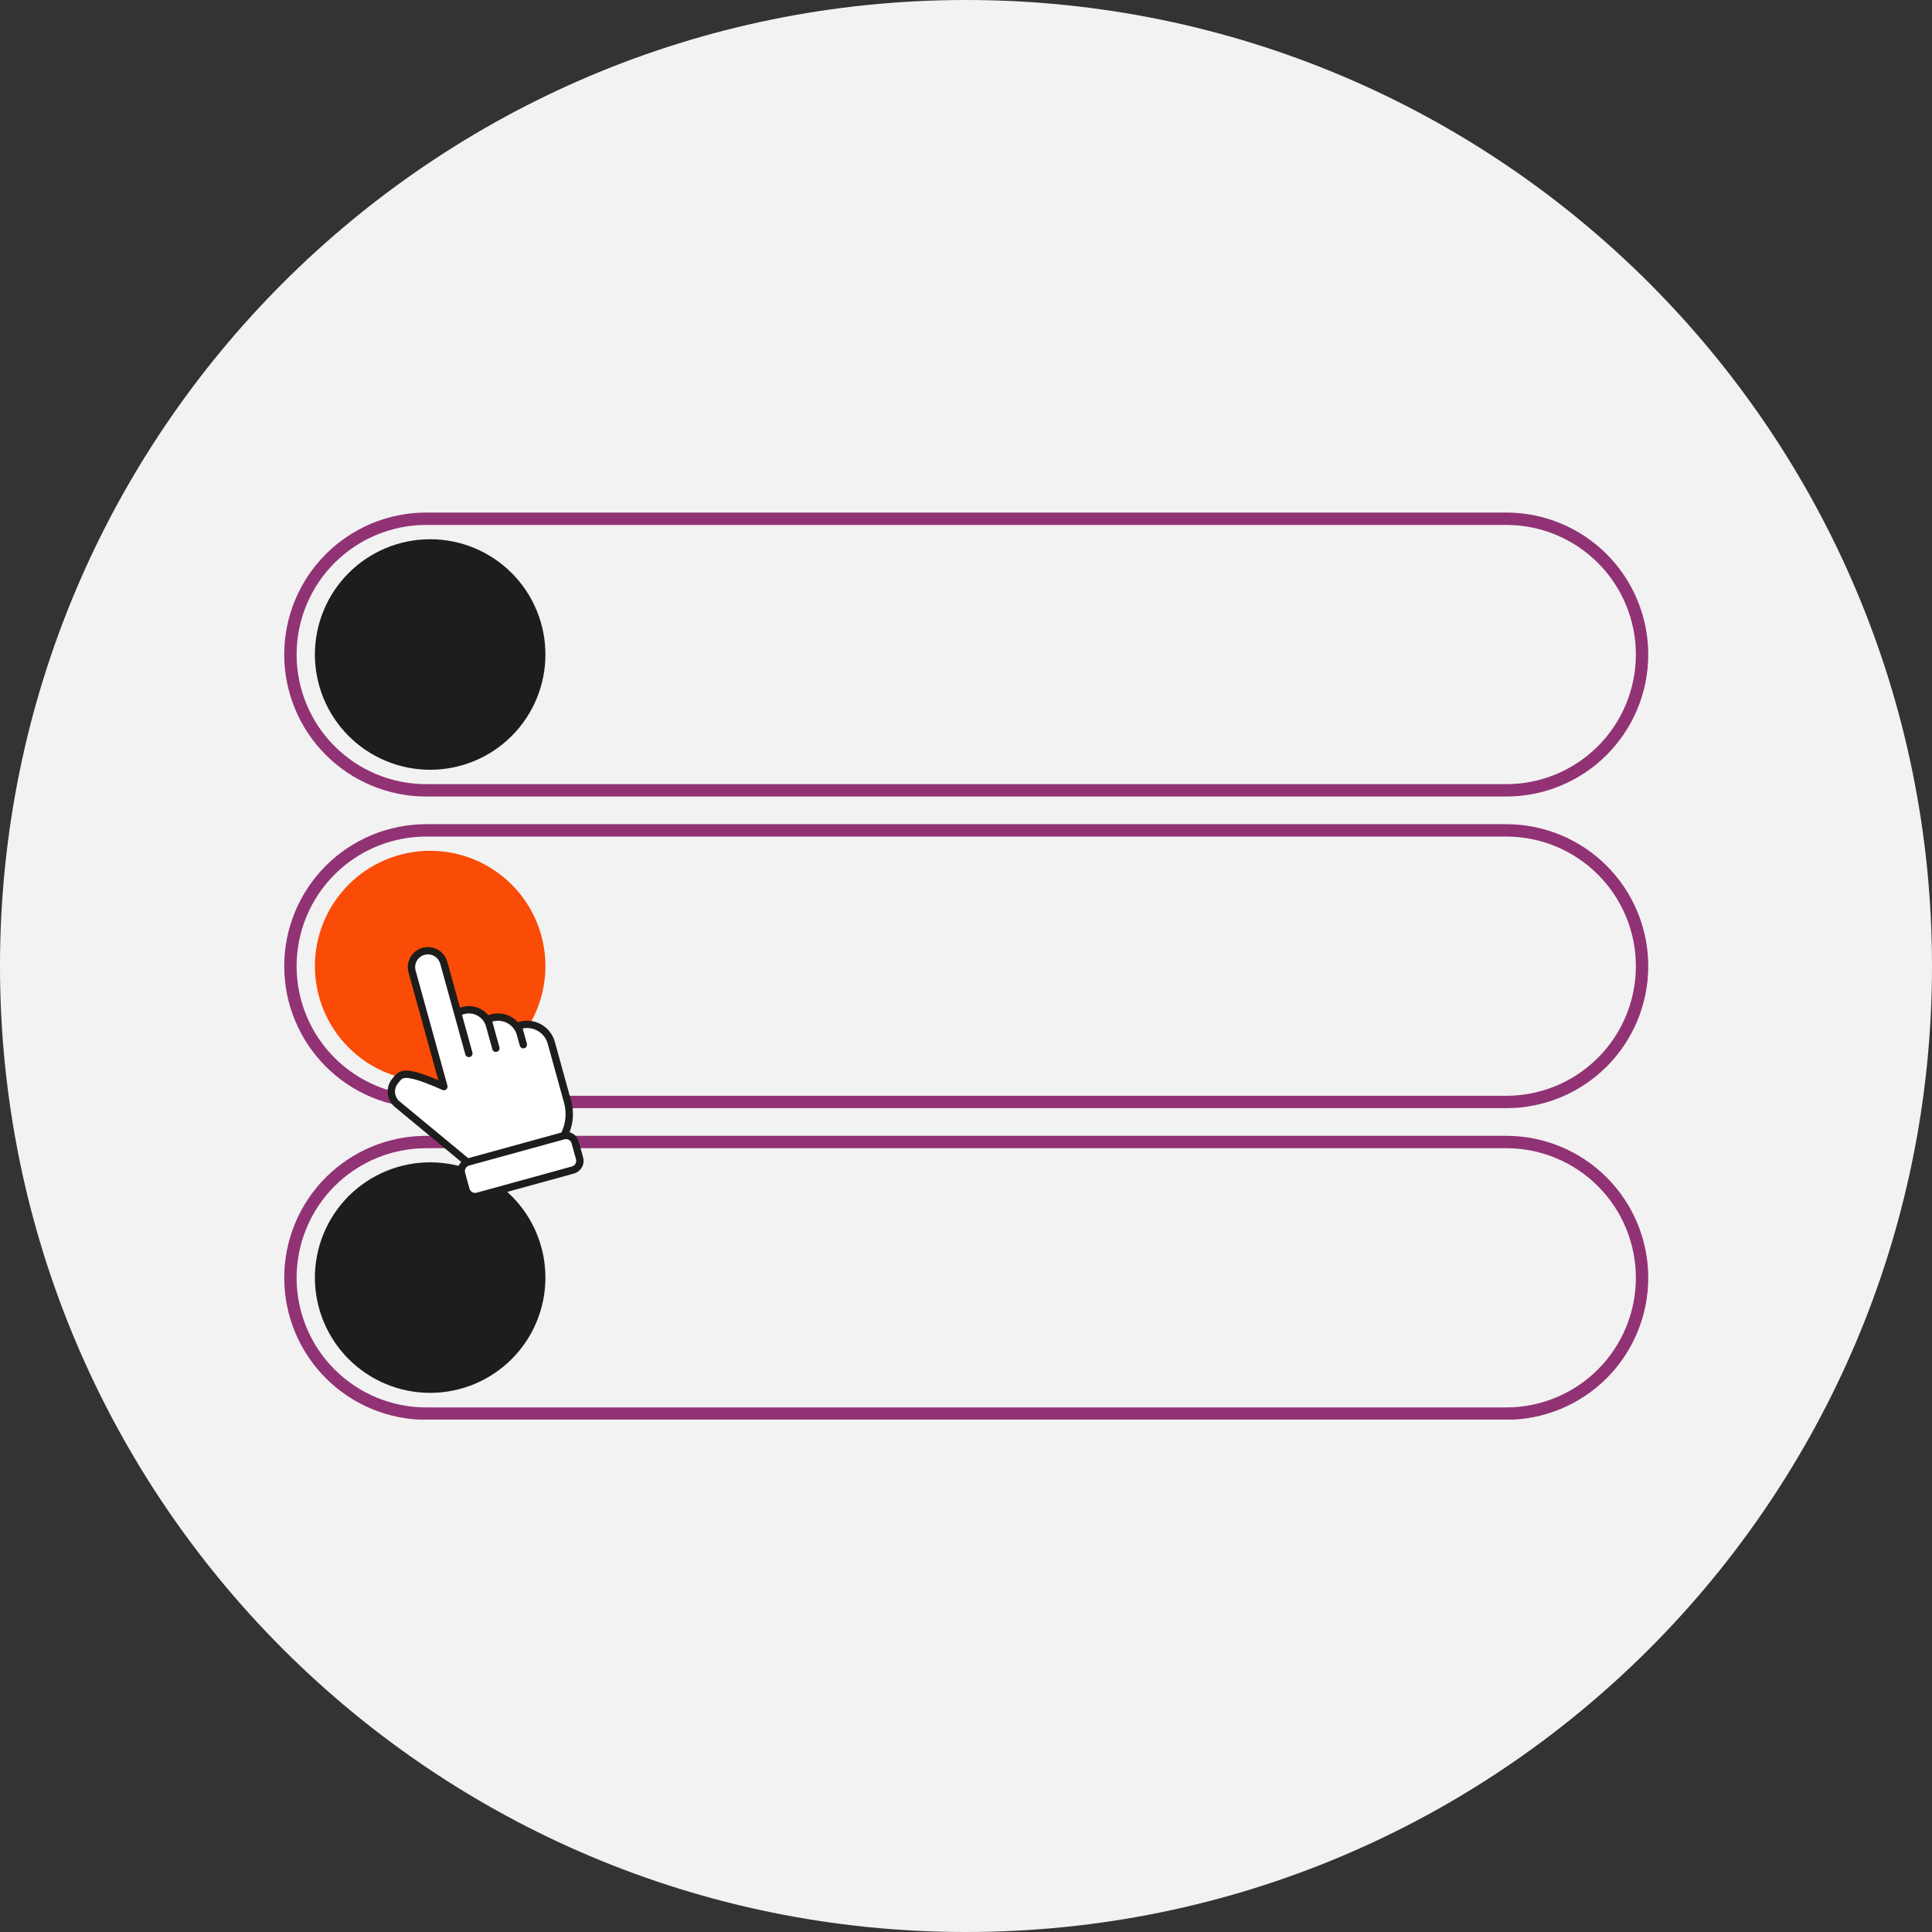 <svg xmlns="http://www.w3.org/2000/svg" xmlns:xlink="http://www.w3.org/1999/xlink" width="1080" zoomAndPan="magnify" viewBox="0 0 810 810" height="1080" preserveAspectRatio="xMidYMid meet" version="1.0"><rect x="0" y="0" width="810" height="810" fill="#333333" stroke="none"/><defs><clipPath id="0a452b6061"><path d="M 405 0 C 181.324 0 0 181.324 0 405 C 0 628.676 181.324 810 405 810 C 628.676 810 810 628.676 810 405 C 810 181.324 628.676 0 405 0 Z M 405 0 " clip-rule="nonzero"/></clipPath><clipPath id="3f373865da"><path d="M 118.797 214.891 L 691.203 214.891 L 691.203 405 L 118.797 405 Z M 118.797 214.891 " clip-rule="nonzero"/></clipPath><clipPath id="a846ba7a42"><path d="M 118.797 274 L 691.203 274 L 691.203 536 L 118.797 536 Z M 118.797 274 " clip-rule="nonzero"/></clipPath><clipPath id="d72ab08381"><path d="M 118.797 405 L 691.203 405 L 691.203 595.168 L 118.797 595.168 Z M 118.797 405 " clip-rule="nonzero"/></clipPath><clipPath id="4d261b5cbb"><path d="M 164 398 L 239 398 L 239 490 L 164 490 Z M 164 398 " clip-rule="nonzero"/></clipPath><clipPath id="ef236d7737"><path d="M 172.035 393.992 L 261.414 413.234 L 239.941 512.977 L 150.562 493.734 Z M 172.035 393.992 " clip-rule="nonzero"/></clipPath><clipPath id="b5196b29f6"><path d="M 172.035 393.992 L 261.414 413.234 L 239.941 512.977 L 150.562 493.734 Z M 172.035 393.992 " clip-rule="nonzero"/></clipPath><clipPath id="c8dc4f1225"><path d="M 172.035 393.992 L 261.414 413.234 L 239.941 512.977 L 150.562 493.734 Z M 172.035 393.992 " clip-rule="nonzero"/></clipPath><clipPath id="55867ffa41"><path d="M 162 397 L 241 397 L 241 492 L 162 492 Z M 162 397 " clip-rule="nonzero"/></clipPath><clipPath id="f3698e79ab"><path d="M 172.035 393.992 L 261.414 413.234 L 239.941 512.977 L 150.562 493.734 Z M 172.035 393.992 " clip-rule="nonzero"/></clipPath><clipPath id="5122eee2df"><path d="M 172.035 393.992 L 261.414 413.234 L 239.941 512.977 L 150.562 493.734 Z M 172.035 393.992 " clip-rule="nonzero"/></clipPath><clipPath id="a72df2b4fb"><path d="M 172.035 393.992 L 261.414 413.234 L 239.941 512.977 L 150.562 493.734 Z M 172.035 393.992 " clip-rule="nonzero"/></clipPath><clipPath id="5950c50e88"><path d="M 193 476 L 244 476 L 244 502 L 193 502 Z M 193 476 " clip-rule="nonzero"/></clipPath><clipPath id="bc0d90fdd4"><path d="M 172.035 393.992 L 261.414 413.234 L 239.941 512.977 L 150.562 493.734 Z M 172.035 393.992 " clip-rule="nonzero"/></clipPath><clipPath id="2b67c9ee1a"><path d="M 172.035 393.992 L 261.414 413.234 L 239.941 512.977 L 150.562 493.734 Z M 172.035 393.992 " clip-rule="nonzero"/></clipPath><clipPath id="20027bc10d"><path d="M 172.035 393.992 L 261.414 413.234 L 239.941 512.977 L 150.562 493.734 Z M 172.035 393.992 " clip-rule="nonzero"/></clipPath><clipPath id="1dacd4aaa5"><path d="M 191 474 L 245 474 L 245 504 L 191 504 Z M 191 474 " clip-rule="nonzero"/></clipPath><clipPath id="c031dcc1fa"><path d="M 172.035 393.992 L 261.414 413.234 L 239.941 512.977 L 150.562 493.734 Z M 172.035 393.992 " clip-rule="nonzero"/></clipPath><clipPath id="3240af1aa2"><path d="M 172.035 393.992 L 261.414 413.234 L 239.941 512.977 L 150.562 493.734 Z M 172.035 393.992 " clip-rule="nonzero"/></clipPath><clipPath id="c3f6690612"><path d="M 172.035 393.992 L 261.414 413.234 L 239.941 512.977 L 150.562 493.734 Z M 172.035 393.992 " clip-rule="nonzero"/></clipPath></defs><g clip-path="url(#0a452b6061)"><rect x="-81" width="972" fill="#f2f2f2" y="-81" height="972" fill-opacity="1"/></g><path fill="#f2f2f2" d="M 178.676 217.484 L 631.367 217.484 C 633.23 217.484 635.09 217.574 636.945 217.758 C 638.801 217.941 640.641 218.215 642.469 218.578 C 644.301 218.941 646.105 219.395 647.891 219.934 C 649.672 220.477 651.426 221.105 653.148 221.816 C 654.871 222.531 656.555 223.328 658.199 224.207 C 659.84 225.086 661.438 226.043 662.988 227.078 C 664.539 228.113 666.035 229.223 667.477 230.406 C 668.918 231.586 670.297 232.836 671.613 234.156 C 672.934 235.473 674.184 236.852 675.363 238.293 C 676.547 239.734 677.656 241.23 678.691 242.781 C 679.727 244.332 680.684 245.93 681.562 247.57 C 682.441 249.215 683.238 250.898 683.953 252.621 C 684.664 254.344 685.293 256.098 685.832 257.879 C 686.375 259.664 686.828 261.469 687.191 263.297 C 687.555 265.129 687.828 266.969 688.012 268.824 C 688.195 270.68 688.285 272.539 688.285 274.402 C 688.285 276.266 688.195 278.125 688.012 279.98 C 687.828 281.836 687.555 283.68 687.191 285.508 C 686.828 287.336 686.375 289.141 685.832 290.926 C 685.293 292.711 684.664 294.461 683.953 296.184 C 683.238 297.906 682.441 299.59 681.562 301.234 C 680.684 302.879 679.727 304.477 678.691 306.023 C 677.656 307.574 676.547 309.07 675.363 310.512 C 674.184 311.953 672.934 313.332 671.613 314.652 C 670.297 315.969 668.918 317.219 667.477 318.402 C 666.035 319.586 664.539 320.691 662.988 321.73 C 661.438 322.766 659.84 323.723 658.199 324.602 C 656.555 325.48 654.871 326.277 653.148 326.988 C 651.426 327.703 649.672 328.328 647.891 328.871 C 646.105 329.41 644.301 329.863 642.469 330.227 C 640.641 330.59 638.801 330.863 636.945 331.047 C 635.09 331.23 633.23 331.32 631.367 331.32 L 178.676 331.32 C 176.812 331.32 174.953 331.23 173.098 331.047 C 171.242 330.863 169.398 330.59 167.57 330.227 C 165.742 329.863 163.938 329.41 162.152 328.871 C 160.367 328.328 158.617 327.703 156.895 326.988 C 155.172 326.277 153.488 325.48 151.844 324.602 C 150.199 323.723 148.602 322.766 147.055 321.73 C 145.504 320.691 144.008 319.586 142.566 318.402 C 141.125 317.219 139.746 315.969 138.426 314.652 C 137.109 313.332 135.859 311.953 134.676 310.512 C 133.492 309.07 132.383 307.574 131.348 306.023 C 130.312 304.477 129.355 302.879 128.477 301.234 C 127.598 299.59 126.801 297.906 126.09 296.184 C 125.375 294.461 124.75 292.711 124.207 290.926 C 123.668 289.141 123.215 287.336 122.852 285.508 C 122.488 283.68 122.215 281.836 122.031 279.98 C 121.848 278.125 121.758 276.266 121.758 274.402 C 121.758 272.539 121.848 270.68 122.031 268.824 C 122.215 266.969 122.488 265.129 122.852 263.297 C 123.215 261.469 123.668 259.664 124.207 257.879 C 124.75 256.098 125.375 254.344 126.09 252.621 C 126.801 250.898 127.598 249.215 128.477 247.57 C 129.355 245.93 130.312 244.332 131.348 242.781 C 132.383 241.23 133.492 239.734 134.676 238.293 C 135.859 236.852 137.109 235.473 138.426 234.156 C 139.746 232.836 141.125 231.586 142.566 230.406 C 144.008 229.223 145.504 228.113 147.055 227.078 C 148.602 226.043 150.199 225.086 151.844 224.207 C 153.488 223.328 155.172 222.531 156.895 221.816 C 158.617 221.105 160.367 220.477 162.152 219.934 C 163.938 219.395 165.742 218.941 167.57 218.578 C 169.398 218.215 171.242 217.941 173.098 217.758 C 174.953 217.574 176.812 217.484 178.676 217.484 Z M 178.676 217.484 " fill-opacity="1" fill-rule="nonzero"/><g clip-path="url(#3f373865da)"><path stroke-linecap="butt" transform="matrix(1.038, 0, 0, 1.038, 119.162, 214.89)" fill="none" stroke-linejoin="miter" d="M 57.351 2.5 L 493.591 2.5 C 495.386 2.5 497.178 2.586 498.966 2.763 C 500.754 2.94 502.527 3.204 504.289 3.554 C 506.054 3.904 507.793 4.341 509.514 4.86 C 511.23 5.383 512.92 5.989 514.581 6.674 C 516.241 7.363 517.863 8.131 519.448 8.978 C 521.029 9.825 522.568 10.747 524.063 11.745 C 525.557 12.742 526.999 13.812 528.388 14.952 C 529.777 16.089 531.106 17.294 532.374 18.566 C 533.647 19.834 534.851 21.163 535.988 22.552 C 537.129 23.941 538.198 25.383 539.195 26.877 C 540.193 28.372 541.115 29.911 541.962 31.492 C 542.809 33.077 543.577 34.7 544.266 36.36 C 544.951 38.02 545.557 39.71 546.076 41.426 C 546.6 43.147 547.036 44.886 547.386 46.647 C 547.736 48.413 548 50.186 548.177 51.974 C 548.354 53.762 548.44 55.554 548.44 57.349 C 548.44 59.145 548.354 60.937 548.177 62.725 C 548 64.513 547.736 66.29 547.386 68.051 C 547.036 69.813 546.6 71.552 546.076 73.272 C 545.557 74.993 544.951 76.679 544.266 78.339 C 543.577 79.999 542.809 81.622 541.962 83.206 C 541.115 84.791 540.193 86.331 539.195 87.821 C 538.198 89.316 537.129 90.757 535.988 92.146 C 534.851 93.536 533.647 94.864 532.374 96.137 C 531.106 97.405 529.777 98.61 528.388 99.75 C 526.999 100.891 525.557 101.956 524.063 102.958 C 522.568 103.955 521.029 104.877 519.448 105.724 C 517.863 106.571 516.241 107.339 514.581 108.024 C 512.92 108.713 511.23 109.315 509.514 109.839 C 507.793 110.358 506.054 110.795 504.289 111.145 C 502.527 111.495 500.754 111.758 498.966 111.935 C 497.178 112.112 495.386 112.199 493.591 112.199 L 57.351 112.199 C 55.555 112.199 53.763 112.112 51.975 111.935 C 50.187 111.758 48.41 111.495 46.649 111.145 C 44.887 110.795 43.148 110.358 41.428 109.839 C 39.707 109.315 38.021 108.713 36.361 108.024 C 34.701 107.339 33.079 106.571 31.494 105.724 C 29.909 104.877 28.369 103.955 26.879 102.958 C 25.384 101.956 23.943 100.891 22.554 99.75 C 21.165 98.61 19.836 97.405 18.563 96.137 C 17.295 94.864 16.09 93.536 14.95 92.146 C 13.809 90.757 12.74 89.316 11.743 87.821 C 10.745 86.331 9.823 84.791 8.976 83.206 C 8.129 81.622 7.361 79.999 6.676 78.339 C 5.987 76.679 5.385 74.993 4.861 73.272 C 4.342 71.552 3.905 69.813 3.555 68.051 C 3.205 66.29 2.942 64.513 2.765 62.725 C 2.588 60.937 2.501 59.145 2.501 57.349 C 2.501 55.554 2.588 53.762 2.765 51.974 C 2.942 50.186 3.205 48.413 3.555 46.647 C 3.905 44.886 4.342 43.147 4.861 41.426 C 5.385 39.71 5.987 38.02 6.676 36.36 C 7.361 34.7 8.129 33.077 8.976 31.492 C 9.823 29.911 10.745 28.372 11.743 26.877 C 12.74 25.383 13.809 23.941 14.95 22.552 C 16.09 21.163 17.295 19.834 18.563 18.566 C 19.836 17.294 21.165 16.089 22.554 14.952 C 23.943 13.812 25.384 12.742 26.879 11.745 C 28.369 10.747 29.909 9.825 31.494 8.978 C 33.079 8.131 34.701 7.363 36.361 6.674 C 38.021 5.989 39.707 5.383 41.428 4.86 C 43.148 4.341 44.887 3.904 46.649 3.554 C 48.41 3.204 50.187 2.94 51.975 2.763 C 53.763 2.586 55.555 2.5 57.351 2.5 Z M 57.351 2.5 " stroke="#913275" stroke-width="5" stroke-opacity="1" stroke-miterlimit="10"/></g><path fill="#1d1d1b" d="M 228.672 274.402 C 228.672 275.984 228.594 277.566 228.438 279.141 C 228.285 280.715 228.051 282.277 227.742 283.832 C 227.434 285.383 227.051 286.918 226.59 288.43 C 226.133 289.945 225.598 291.434 224.992 292.898 C 224.387 294.359 223.711 295.789 222.965 297.184 C 222.219 298.578 221.406 299.938 220.527 301.25 C 219.648 302.566 218.707 303.836 217.703 305.062 C 216.699 306.285 215.637 307.457 214.52 308.574 C 213.398 309.695 212.227 310.754 211.004 311.758 C 209.781 312.766 208.512 313.707 207.195 314.586 C 205.879 315.465 204.523 316.277 203.125 317.023 C 201.73 317.77 200.301 318.445 198.84 319.051 C 197.379 319.656 195.891 320.188 194.375 320.648 C 192.859 321.109 191.324 321.492 189.773 321.801 C 188.223 322.109 186.656 322.34 185.082 322.496 C 183.508 322.652 181.93 322.73 180.348 322.73 C 178.762 322.73 177.184 322.652 175.609 322.496 C 174.035 322.34 172.469 322.109 170.918 321.801 C 169.367 321.492 167.832 321.109 166.316 320.648 C 164.805 320.188 163.312 319.656 161.852 319.051 C 160.391 318.445 158.961 317.77 157.566 317.023 C 156.168 316.277 154.812 315.465 153.496 314.586 C 152.18 313.707 150.91 312.766 149.688 311.758 C 148.465 310.754 147.293 309.695 146.176 308.574 C 145.055 307.457 143.992 306.285 142.988 305.062 C 141.984 303.836 141.043 302.566 140.164 301.25 C 139.285 299.938 138.473 298.578 137.727 297.184 C 136.98 295.789 136.305 294.359 135.699 292.898 C 135.094 291.434 134.559 289.945 134.102 288.43 C 133.641 286.918 133.258 285.383 132.949 283.832 C 132.641 282.277 132.406 280.715 132.254 279.141 C 132.098 277.566 132.02 275.984 132.02 274.402 C 132.02 272.82 132.098 271.242 132.254 269.668 C 132.406 268.09 132.641 266.527 132.949 264.977 C 133.258 263.422 133.641 261.891 134.102 260.375 C 134.559 258.859 135.094 257.371 135.699 255.91 C 136.305 254.445 136.98 253.02 137.727 251.621 C 138.473 250.227 139.285 248.871 140.164 247.555 C 141.043 246.238 141.984 244.969 142.988 243.746 C 143.992 242.523 145.055 241.352 146.176 240.23 C 147.293 239.113 148.465 238.051 149.688 237.047 C 150.91 236.043 152.18 235.102 153.496 234.223 C 154.812 233.344 156.168 232.527 157.566 231.781 C 158.961 231.035 160.391 230.359 161.852 229.754 C 163.312 229.148 164.805 228.617 166.316 228.156 C 167.832 227.699 169.367 227.312 170.918 227.004 C 172.469 226.695 174.035 226.465 175.609 226.309 C 177.184 226.156 178.762 226.078 180.348 226.078 C 181.93 226.078 183.508 226.156 185.082 226.309 C 186.656 226.465 188.223 226.695 189.773 227.004 C 191.324 227.312 192.859 227.699 194.375 228.156 C 195.891 228.617 197.379 229.148 198.84 229.754 C 200.301 230.359 201.73 231.035 203.125 231.781 C 204.523 232.527 205.879 233.344 207.195 234.223 C 208.512 235.102 209.781 236.043 211.004 237.047 C 212.227 238.051 213.398 239.113 214.52 240.23 C 215.637 241.352 216.699 242.523 217.703 243.746 C 218.707 244.969 219.648 246.238 220.527 247.555 C 221.406 248.871 222.219 250.227 222.965 251.621 C 223.711 253.02 224.387 254.445 224.992 255.91 C 225.598 257.371 226.133 258.859 226.59 260.375 C 227.051 261.891 227.434 263.422 227.742 264.977 C 228.051 266.527 228.285 268.09 228.438 269.668 C 228.594 271.242 228.672 272.82 228.672 274.402 Z M 228.672 274.402 " fill-opacity="1" fill-rule="nonzero"/><path fill="#f2f2f2" d="M 178.676 348.102 L 631.367 348.102 C 633.23 348.102 635.09 348.191 636.945 348.375 C 638.801 348.559 640.641 348.832 642.469 349.195 C 644.301 349.559 646.105 350.012 647.891 350.551 C 649.672 351.094 651.426 351.719 653.148 352.434 C 654.871 353.148 656.555 353.945 658.199 354.82 C 659.84 355.699 661.438 356.656 662.988 357.695 C 664.539 358.73 666.035 359.84 667.477 361.02 C 668.918 362.203 670.297 363.453 671.613 364.773 C 672.934 366.09 674.184 367.469 675.363 368.91 C 676.547 370.352 677.656 371.848 678.691 373.398 C 679.727 374.949 680.684 376.543 681.562 378.188 C 682.441 379.832 683.238 381.516 683.953 383.238 C 684.664 384.961 685.293 386.715 685.832 388.496 C 686.375 390.281 686.828 392.086 687.191 393.914 C 687.555 395.742 687.828 397.586 688.012 399.441 C 688.195 401.297 688.285 403.156 688.285 405.02 C 688.285 406.883 688.195 408.742 688.012 410.598 C 687.828 412.453 687.555 414.297 687.191 416.125 C 686.828 417.953 686.375 419.758 685.832 421.543 C 685.293 423.328 684.664 425.078 683.953 426.801 C 683.238 428.523 682.441 430.207 681.562 431.852 C 680.684 433.496 679.727 435.094 678.691 436.641 C 677.656 438.191 676.547 439.688 675.363 441.129 C 674.184 442.57 672.934 443.949 671.613 445.266 C 670.297 446.586 668.918 447.836 667.477 449.02 C 666.035 450.199 664.539 451.309 662.988 452.344 C 661.438 453.383 659.84 454.34 658.199 455.219 C 656.555 456.098 654.871 456.891 653.148 457.605 C 651.426 458.32 649.672 458.945 647.891 459.488 C 646.105 460.027 644.301 460.48 642.469 460.844 C 640.641 461.207 638.801 461.48 636.945 461.664 C 635.09 461.848 633.23 461.938 631.367 461.938 L 178.676 461.938 C 176.812 461.938 174.953 461.848 173.098 461.664 C 171.242 461.48 169.398 461.207 167.57 460.844 C 165.742 460.48 163.938 460.027 162.152 459.488 C 160.367 458.945 158.617 458.32 156.895 457.605 C 155.172 456.891 153.488 456.098 151.844 455.219 C 150.199 454.34 148.602 453.383 147.055 452.344 C 145.504 451.309 144.008 450.199 142.566 449.02 C 141.125 447.836 139.746 446.586 138.426 445.266 C 137.109 443.949 135.859 442.57 134.676 441.129 C 133.492 439.688 132.383 438.191 131.348 436.641 C 130.312 435.094 129.355 433.496 128.477 431.852 C 127.598 430.207 126.801 428.523 126.09 426.801 C 125.375 425.078 124.75 423.328 124.207 421.543 C 123.668 419.758 123.215 417.953 122.852 416.125 C 122.488 414.297 122.215 412.453 122.031 410.598 C 121.848 408.742 121.758 406.883 121.758 405.02 C 121.758 403.156 121.848 401.297 122.031 399.441 C 122.215 397.586 122.488 395.742 122.852 393.914 C 123.215 392.086 123.668 390.281 124.207 388.496 C 124.75 386.715 125.375 384.961 126.09 383.238 C 126.801 381.516 127.598 379.832 128.477 378.188 C 129.355 376.543 130.312 374.949 131.348 373.398 C 132.383 371.848 133.492 370.352 134.676 368.91 C 135.859 367.469 137.109 366.09 138.426 364.773 C 139.746 363.453 141.125 362.203 142.566 361.02 C 144.008 359.84 145.504 358.73 147.055 357.695 C 148.602 356.656 150.199 355.699 151.844 354.82 C 153.488 353.945 155.172 353.148 156.895 352.434 C 158.617 351.719 160.367 351.094 162.152 350.551 C 163.938 350.012 165.742 349.559 167.57 349.195 C 169.398 348.832 171.242 348.559 173.098 348.375 C 174.953 348.191 176.812 348.102 178.676 348.102 Z M 178.676 348.102 " fill-opacity="1" fill-rule="nonzero"/><g clip-path="url(#a846ba7a42)"><path stroke-linecap="butt" transform="matrix(1.038, 0, 0, 1.038, 119.162, 214.89)" fill="none" stroke-linejoin="miter" d="M 57.351 128.37 L 493.591 128.37 C 495.386 128.37 497.178 128.457 498.966 128.634 C 500.754 128.811 502.527 129.074 504.289 129.424 C 506.054 129.774 507.793 130.211 509.514 130.73 C 511.23 131.254 512.92 131.856 514.581 132.545 C 516.241 133.234 517.863 134.002 519.448 134.845 C 521.029 135.692 522.568 136.614 524.063 137.615 C 525.557 138.613 526.999 139.682 528.388 140.819 C 529.777 141.959 531.106 143.164 532.374 144.436 C 533.647 145.705 534.851 147.034 535.988 148.423 C 537.129 149.812 538.198 151.253 539.195 152.748 C 540.193 154.242 541.115 155.778 541.962 157.363 C 542.809 158.948 543.577 160.57 544.266 162.23 C 544.951 163.89 545.557 165.58 546.076 167.297 C 546.6 169.017 547.036 170.756 547.386 172.518 C 547.736 174.28 548 176.056 548.177 177.844 C 548.354 179.632 548.44 181.424 548.44 183.22 C 548.44 185.015 548.354 186.807 548.177 188.595 C 548 190.383 547.736 192.16 547.386 193.922 C 547.036 195.683 546.6 197.422 546.076 199.143 C 545.557 200.863 544.951 202.549 544.266 204.209 C 543.577 205.87 542.809 207.492 541.962 209.077 C 541.115 210.661 540.193 212.201 539.195 213.692 C 538.198 215.186 537.129 216.628 535.988 218.017 C 534.851 219.406 533.647 220.735 532.374 222.003 C 531.106 223.276 529.777 224.48 528.388 225.621 C 526.999 226.758 525.557 227.827 524.063 228.824 C 522.568 229.826 521.029 230.748 519.448 231.595 C 517.863 232.442 516.241 233.206 514.581 233.895 C 512.92 234.584 511.23 235.186 509.514 235.709 C 507.793 236.229 506.054 236.665 504.289 237.015 C 502.527 237.365 500.754 237.629 498.966 237.806 C 497.178 237.983 495.386 238.069 493.591 238.069 L 57.351 238.069 C 55.555 238.069 53.763 237.983 51.975 237.806 C 50.187 237.629 48.41 237.365 46.649 237.015 C 44.887 236.665 43.148 236.229 41.428 235.709 C 39.707 235.186 38.021 234.584 36.361 233.895 C 34.701 233.206 33.079 232.442 31.494 231.595 C 29.909 230.748 28.369 229.826 26.879 228.824 C 25.384 227.827 23.943 226.758 22.554 225.621 C 21.165 224.48 19.836 223.276 18.563 222.003 C 17.295 220.735 16.09 219.406 14.95 218.017 C 13.809 216.628 12.74 215.186 11.743 213.692 C 10.745 212.201 9.823 210.661 8.976 209.077 C 8.129 207.492 7.361 205.87 6.676 204.209 C 5.987 202.549 5.385 200.863 4.861 199.143 C 4.342 197.422 3.905 195.683 3.555 193.922 C 3.205 192.16 2.942 190.383 2.765 188.595 C 2.588 186.807 2.501 185.015 2.501 183.22 C 2.501 181.424 2.588 179.632 2.765 177.844 C 2.942 176.056 3.205 174.28 3.555 172.518 C 3.905 170.756 4.342 169.017 4.861 167.297 C 5.385 165.58 5.987 163.89 6.676 162.23 C 7.361 160.57 8.129 158.948 8.976 157.363 C 9.823 155.778 10.745 154.242 11.743 152.748 C 12.74 151.253 13.809 149.812 14.95 148.423 C 16.09 147.034 17.295 145.705 18.563 144.436 C 19.836 143.164 21.165 141.959 22.554 140.819 C 23.943 139.682 25.384 138.613 26.879 137.615 C 28.369 136.614 29.909 135.692 31.494 134.845 C 33.079 134.002 34.701 133.234 36.361 132.545 C 38.021 131.856 39.707 131.254 41.428 130.73 C 43.148 130.211 44.887 129.774 46.649 129.424 C 48.41 129.074 50.187 128.811 51.975 128.634 C 53.763 128.457 55.555 128.37 57.351 128.37 Z M 57.351 128.37 " stroke="#913275" stroke-width="5" stroke-opacity="1" stroke-miterlimit="10"/></g><path fill="#fa4c06" d="M 228.672 405.02 C 228.672 406.602 228.594 408.18 228.438 409.758 C 228.285 411.332 228.051 412.895 227.742 414.449 C 227.434 416 227.051 417.535 226.59 419.047 C 226.133 420.562 225.598 422.051 224.992 423.512 C 224.387 424.977 223.711 426.406 222.965 427.801 C 222.219 429.195 221.406 430.551 220.527 431.867 C 219.648 433.184 218.707 434.453 217.703 435.676 C 216.699 436.902 215.637 438.074 214.52 439.191 C 213.398 440.312 212.227 441.371 211.004 442.375 C 209.781 443.379 208.512 444.32 207.195 445.203 C 205.879 446.082 204.523 446.895 203.125 447.641 C 201.73 448.387 200.301 449.062 198.84 449.668 C 197.379 450.273 195.891 450.805 194.375 451.266 C 192.859 451.723 191.324 452.109 189.773 452.418 C 188.223 452.727 186.656 452.957 185.082 453.113 C 183.508 453.27 181.93 453.348 180.348 453.348 C 178.762 453.348 177.184 453.27 175.609 453.113 C 174.035 452.957 172.469 452.727 170.918 452.418 C 169.367 452.109 167.832 451.723 166.316 451.266 C 164.805 450.805 163.312 450.273 161.852 449.668 C 160.391 449.062 158.961 448.387 157.566 447.641 C 156.168 446.895 154.812 446.082 153.496 445.203 C 152.18 444.32 150.91 443.379 149.688 442.375 C 148.465 441.371 147.293 440.312 146.176 439.191 C 145.055 438.074 143.992 436.902 142.988 435.676 C 141.984 434.453 141.043 433.184 140.164 431.867 C 139.285 430.551 138.473 429.195 137.727 427.801 C 136.98 426.406 136.305 424.977 135.699 423.512 C 135.094 422.051 134.559 420.562 134.102 419.047 C 133.641 417.535 133.258 416 132.949 414.449 C 132.641 412.895 132.406 411.332 132.254 409.758 C 132.098 408.18 132.02 406.602 132.02 405.02 C 132.02 403.438 132.098 401.859 132.254 400.281 C 132.406 398.707 132.641 397.145 132.949 395.59 C 133.258 394.039 133.641 392.508 134.102 390.992 C 134.559 389.477 135.094 387.988 135.699 386.527 C 136.305 385.062 136.98 383.633 137.727 382.238 C 138.473 380.844 139.285 379.488 140.164 378.172 C 141.043 376.855 141.984 375.586 142.988 374.363 C 143.992 373.137 145.055 371.969 146.176 370.848 C 147.293 369.73 148.465 368.668 149.688 367.664 C 150.91 366.66 152.18 365.719 153.496 364.84 C 154.812 363.957 156.168 363.145 157.566 362.398 C 158.961 361.652 160.391 360.977 161.852 360.371 C 163.312 359.766 164.805 359.234 166.316 358.773 C 167.832 358.316 169.367 357.93 170.918 357.621 C 172.469 357.312 174.035 357.082 175.609 356.926 C 177.184 356.77 178.762 356.695 180.348 356.695 C 181.93 356.695 183.508 356.77 185.082 356.926 C 186.656 357.082 188.223 357.312 189.773 357.621 C 191.324 357.93 192.859 358.316 194.375 358.773 C 195.891 359.234 197.379 359.766 198.84 360.371 C 200.301 360.977 201.73 361.652 203.125 362.398 C 204.523 363.145 205.879 363.957 207.195 364.84 C 208.512 365.719 209.781 366.66 211.004 367.664 C 212.227 368.668 213.398 369.73 214.52 370.848 C 215.637 371.969 216.699 373.137 217.703 374.363 C 218.707 375.586 219.648 376.855 220.527 378.172 C 221.406 379.488 222.219 380.844 222.965 382.238 C 223.711 383.637 224.387 385.062 224.992 386.527 C 225.598 387.988 226.133 389.477 226.59 390.992 C 227.051 392.508 227.434 394.039 227.742 395.59 C 228.051 397.145 228.285 398.707 228.438 400.281 C 228.594 401.859 228.672 403.438 228.672 405.02 Z M 228.672 405.02 " fill-opacity="1" fill-rule="nonzero"/><path fill="#f2f2f2" d="M 178.676 478.719 L 631.367 478.719 C 633.23 478.719 635.09 478.809 636.945 478.992 C 638.801 479.176 640.641 479.449 642.469 479.812 C 644.301 480.176 646.105 480.629 647.891 481.168 C 649.672 481.711 651.426 482.336 653.148 483.051 C 654.871 483.766 656.555 484.559 658.199 485.438 C 659.84 486.316 661.438 487.273 662.988 488.309 C 664.539 489.348 666.035 490.457 667.477 491.637 C 668.918 492.82 670.297 494.07 671.613 495.391 C 672.934 496.707 674.184 498.086 675.363 499.527 C 676.547 500.969 677.656 502.465 678.691 504.016 C 679.727 505.562 680.684 507.16 681.562 508.805 C 682.441 510.449 683.238 512.133 683.953 513.855 C 684.664 515.578 685.293 517.328 685.832 519.113 C 686.375 520.898 686.828 522.703 687.191 524.531 C 687.555 526.359 687.828 528.203 688.012 530.059 C 688.195 531.914 688.285 533.773 688.285 535.637 C 688.285 537.5 688.195 539.359 688.012 541.215 C 687.828 543.07 687.555 544.914 687.191 546.742 C 686.828 548.57 686.375 550.375 685.832 552.16 C 685.293 553.941 684.664 555.695 683.953 557.418 C 683.238 559.141 682.441 560.824 681.562 562.469 C 680.684 564.113 679.727 565.707 678.691 567.258 C 677.656 568.809 676.547 570.305 675.363 571.746 C 674.184 573.188 672.934 574.566 671.613 575.883 C 670.297 577.203 668.918 578.453 667.477 579.637 C 666.035 580.816 664.539 581.926 662.988 582.961 C 661.438 584 659.84 584.957 658.199 585.836 C 656.555 586.711 654.871 587.508 653.148 588.223 C 651.426 588.938 649.672 589.562 647.891 590.105 C 646.105 590.645 644.301 591.098 642.469 591.461 C 640.641 591.824 638.801 592.098 636.945 592.281 C 635.09 592.465 633.23 592.555 631.367 592.555 L 178.676 592.555 C 176.812 592.555 174.953 592.465 173.098 592.281 C 171.242 592.098 169.398 591.824 167.57 591.461 C 165.742 591.098 163.938 590.645 162.152 590.105 C 160.367 589.562 158.617 588.938 156.895 588.223 C 155.172 587.508 153.488 586.711 151.844 585.836 C 150.199 584.957 148.602 584 147.055 582.961 C 145.504 581.926 144.008 580.816 142.566 579.637 C 141.125 578.453 139.746 577.203 138.426 575.883 C 137.109 574.566 135.859 573.188 134.676 571.746 C 133.492 570.305 132.383 568.809 131.348 567.258 C 130.312 565.707 129.355 564.113 128.477 562.469 C 127.598 560.824 126.801 559.141 126.09 557.418 C 125.375 555.695 124.75 553.941 124.207 552.16 C 123.668 550.375 123.215 548.57 122.852 546.742 C 122.488 544.914 122.215 543.07 122.031 541.215 C 121.848 539.359 121.758 537.5 121.758 535.637 C 121.758 533.773 121.848 531.914 122.031 530.059 C 122.215 528.203 122.488 526.359 122.852 524.531 C 123.215 522.703 123.668 520.898 124.207 519.113 C 124.75 517.328 125.375 515.578 126.09 513.855 C 126.801 512.133 127.598 510.449 128.477 508.805 C 129.355 507.16 130.312 505.562 131.348 504.016 C 132.383 502.465 133.492 500.969 134.676 499.527 C 135.859 498.086 137.109 496.707 138.426 495.391 C 139.746 494.07 141.125 492.82 142.566 491.637 C 144.008 490.457 145.504 489.348 147.055 488.309 C 148.602 487.273 150.199 486.316 151.844 485.438 C 153.488 484.559 155.172 483.766 156.895 483.051 C 158.617 482.336 160.367 481.711 162.152 481.168 C 163.938 480.629 165.742 480.176 167.57 479.812 C 169.398 479.449 171.242 479.176 173.098 478.992 C 174.953 478.809 176.812 478.719 178.676 478.719 Z M 178.676 478.719 " fill-opacity="1" fill-rule="nonzero"/><g clip-path="url(#d72ab08381)"><path stroke-linecap="butt" transform="matrix(1.038, 0, 0, 1.038, 119.162, 214.89)" fill="none" stroke-linejoin="miter" d="M 57.351 254.241 L 493.591 254.241 C 495.386 254.241 497.178 254.327 498.966 254.504 C 500.754 254.681 502.527 254.945 504.289 255.295 C 506.054 255.645 507.793 256.081 509.514 256.601 C 511.23 257.124 512.92 257.726 514.581 258.415 C 516.241 259.104 517.863 259.868 519.448 260.715 C 521.029 261.562 522.568 262.485 524.063 263.482 C 525.557 264.483 526.999 265.552 528.388 266.689 C 529.777 267.83 531.106 269.034 532.374 270.307 C 533.647 271.575 534.851 272.904 535.988 274.293 C 537.129 275.682 538.198 277.124 539.195 278.618 C 540.193 280.109 541.115 281.649 541.962 283.233 C 542.809 284.818 543.577 286.44 544.266 288.101 C 544.951 289.761 545.557 291.447 546.076 293.167 C 546.6 294.888 547.036 296.627 547.386 298.388 C 547.736 300.15 548 301.927 548.177 303.715 C 548.354 305.503 548.44 307.295 548.44 309.09 C 548.44 310.886 548.354 312.678 548.177 314.466 C 548 316.254 547.736 318.03 547.386 319.792 C 547.036 321.554 546.6 323.293 546.076 325.013 C 545.557 326.73 544.951 328.42 544.266 330.08 C 543.577 331.74 542.809 333.362 541.962 334.947 C 541.115 336.532 540.193 338.068 539.195 339.562 C 538.198 341.057 537.129 342.498 535.988 343.887 C 534.851 345.276 533.647 346.605 532.374 347.874 C 531.106 349.146 529.777 350.351 528.388 351.491 C 526.999 352.628 525.557 353.697 524.063 354.695 C 522.568 355.696 521.029 356.618 519.448 357.465 C 517.863 358.308 516.241 359.076 514.581 359.765 C 512.92 360.454 511.23 361.056 509.514 361.58 C 507.793 362.099 506.054 362.536 504.289 362.886 C 502.527 363.236 500.754 363.499 498.966 363.676 C 497.178 363.853 495.386 363.94 493.591 363.94 L 57.351 363.94 C 55.555 363.94 53.763 363.853 51.975 363.676 C 50.187 363.499 48.41 363.236 46.649 362.886 C 44.887 362.536 43.148 362.099 41.428 361.58 C 39.707 361.056 38.021 360.454 36.361 359.765 C 34.701 359.076 33.079 358.308 31.494 357.465 C 29.909 356.618 28.369 355.696 26.879 354.695 C 25.384 353.697 23.943 352.628 22.554 351.491 C 21.165 350.351 19.836 349.146 18.563 347.874 C 17.295 346.605 16.09 345.276 14.95 343.887 C 13.809 342.498 12.74 341.057 11.743 339.562 C 10.745 338.068 9.823 336.532 8.976 334.947 C 8.129 333.362 7.361 331.74 6.676 330.08 C 5.987 328.42 5.385 326.73 4.861 325.013 C 4.342 323.293 3.905 321.554 3.555 319.792 C 3.205 318.03 2.942 316.254 2.765 314.466 C 2.588 312.678 2.501 310.886 2.501 309.09 C 2.501 307.295 2.588 305.503 2.765 303.715 C 2.942 301.927 3.205 300.15 3.555 298.388 C 3.905 296.627 4.342 294.888 4.861 293.167 C 5.385 291.447 5.987 289.761 6.676 288.101 C 7.361 286.44 8.129 284.818 8.976 283.233 C 9.823 281.649 10.745 280.109 11.743 278.618 C 12.74 277.124 13.809 275.682 14.95 274.293 C 16.09 272.904 17.295 271.575 18.563 270.307 C 19.836 269.034 21.165 267.83 22.554 266.689 C 23.943 265.552 25.384 264.483 26.879 263.482 C 28.369 262.485 29.909 261.562 31.494 260.715 C 33.079 259.868 34.701 259.104 36.361 258.415 C 38.021 257.726 39.707 257.124 41.428 256.601 C 43.148 256.081 44.887 255.645 46.649 255.295 C 48.41 254.945 50.187 254.681 51.975 254.504 C 53.763 254.327 55.555 254.241 57.351 254.241 Z M 57.351 254.241 " stroke="#913275" stroke-width="5" stroke-opacity="1" stroke-miterlimit="10"/></g><path fill="#1d1d1b" d="M 228.672 535.637 C 228.672 537.219 228.594 538.797 228.438 540.375 C 228.285 541.949 228.051 543.512 227.742 545.062 C 227.434 546.617 227.051 548.148 226.59 549.664 C 226.133 551.18 225.598 552.668 224.992 554.129 C 224.387 555.594 223.711 557.02 222.965 558.418 C 222.219 559.812 221.406 561.168 220.527 562.484 C 219.648 563.801 218.707 565.07 217.703 566.293 C 216.699 567.52 215.637 568.688 214.52 569.809 C 213.398 570.926 212.227 571.988 211.004 572.992 C 209.781 573.996 208.512 574.938 207.195 575.816 C 205.879 576.699 204.523 577.512 203.125 578.258 C 201.73 579.004 200.301 579.68 198.84 580.285 C 197.379 580.891 195.891 581.422 194.375 581.883 C 192.859 582.34 191.324 582.727 189.773 583.035 C 188.223 583.344 186.656 583.574 185.082 583.73 C 183.508 583.887 181.93 583.961 180.348 583.961 C 178.762 583.961 177.184 583.887 175.609 583.73 C 174.035 583.574 172.469 583.344 170.918 583.035 C 169.367 582.727 167.832 582.34 166.316 581.883 C 164.805 581.422 163.312 580.891 161.852 580.285 C 160.391 579.68 158.961 579.004 157.566 578.258 C 156.168 577.512 154.812 576.699 153.496 575.816 C 152.18 574.938 150.91 573.996 149.688 572.992 C 148.465 571.988 147.293 570.926 146.176 569.809 C 145.055 568.688 143.992 567.52 142.988 566.293 C 141.984 565.07 141.043 563.801 140.164 562.484 C 139.285 561.168 138.473 559.812 137.727 558.418 C 136.98 557.02 136.305 555.594 135.699 554.129 C 135.094 552.668 134.559 551.18 134.102 549.664 C 133.641 548.148 133.258 546.617 132.949 545.062 C 132.641 543.512 132.406 541.949 132.254 540.375 C 132.098 538.797 132.02 537.219 132.02 535.637 C 132.02 534.055 132.098 532.477 132.254 530.898 C 132.406 529.324 132.641 527.762 132.949 526.207 C 133.258 524.656 133.641 523.121 134.102 521.609 C 134.559 520.094 135.094 518.605 135.699 517.145 C 136.305 515.68 136.98 514.25 137.727 512.855 C 138.473 511.461 139.285 510.105 140.164 508.789 C 141.043 507.473 141.984 506.203 142.988 504.98 C 143.992 503.754 145.055 502.582 146.176 501.465 C 147.293 500.344 148.465 499.285 149.688 498.281 C 150.91 497.277 152.18 496.336 153.496 495.453 C 154.812 494.574 156.168 493.762 157.566 493.016 C 158.961 492.27 160.391 491.594 161.852 490.988 C 163.312 490.383 164.805 489.852 166.316 489.391 C 167.832 488.934 169.367 488.547 170.918 488.238 C 172.469 487.93 174.035 487.699 175.609 487.543 C 177.184 487.387 178.762 487.309 180.348 487.309 C 181.93 487.309 183.508 487.387 185.082 487.543 C 186.656 487.699 188.223 487.93 189.773 488.238 C 191.324 488.547 192.859 488.934 194.375 489.391 C 195.891 489.852 197.379 490.383 198.84 490.988 C 200.301 491.594 201.73 492.27 203.125 493.016 C 204.523 493.762 205.879 494.574 207.195 495.453 C 208.512 496.336 209.781 497.277 211.004 498.281 C 212.227 499.285 213.398 500.344 214.52 501.465 C 215.637 502.582 216.699 503.754 217.703 504.98 C 218.707 506.203 219.648 507.473 220.527 508.789 C 221.406 510.105 222.219 511.461 222.965 512.855 C 223.711 514.25 224.387 515.68 224.992 517.145 C 225.598 518.605 226.133 520.094 226.59 521.609 C 227.051 523.121 227.434 524.656 227.742 526.207 C 228.051 527.762 228.285 529.324 228.438 530.898 C 228.594 532.477 228.672 534.055 228.672 535.637 Z M 228.672 535.637 " fill-opacity="1" fill-rule="nonzero"/><g clip-path="url(#4d261b5cbb)"><g clip-path="url(#ef236d7737)"><g clip-path="url(#b5196b29f6)"><g clip-path="url(#c8dc4f1225)"><path fill="#ffffff" d="M 218.191 429.844 L 217.234 430.109 L 219.41 437.988 L 217.84 432.305 C 217.809 432.301 217.773 432.293 217.742 432.289 C 215.855 427.895 210.961 425.453 206.219 426.758 L 204.508 427.23 C 204.508 427.23 207.801 439.133 207.895 439.477 C 208.023 439.945 204.992 428.984 205.254 429.926 C 203.938 425.16 199 422.363 194.23 423.676 L 191.785 424.348 L 196.574 441.672 L 186.062 403.656 C 185.047 399.984 181.246 397.832 177.574 398.844 C 173.902 399.852 171.746 403.648 172.762 407.316 L 186.102 455.562 C 168.352 447.645 167.965 450.457 165.645 453.25 C 163.215 456.184 163.625 460.527 166.562 462.953 L 192.59 484.48 C 195.84 487.176 200.469 492.32 215.102 488.293 L 224.578 485.688 C 234.82 482.867 240.812 472.238 237.965 461.941 L 237.508 460.297 L 233.645 446.324 L 231.113 437.172 C 229.57 431.586 223.785 428.305 218.191 429.844 " fill-opacity="1" fill-rule="nonzero"/></g></g></g></g><g clip-path="url(#55867ffa41)"><g clip-path="url(#f3698e79ab)"><g clip-path="url(#5122eee2df)"><g clip-path="url(#a72df2b4fb)"><path fill="#1d1d1b" d="M 169.188 452.047 C 168.375 452.27 167.957 452.801 167.328 453.613 C 167.168 453.816 167.004 454.023 166.832 454.234 C 164.949 456.508 165.27 459.887 167.543 461.77 L 193.574 483.297 C 193.797 483.48 194.027 483.676 194.262 483.879 C 197.453 486.613 201.824 490.352 214.691 486.812 L 224.168 484.203 C 233.574 481.613 239.094 471.812 236.48 462.352 L 229.629 437.578 C 228.363 432.996 223.727 430.227 219.133 431.199 L 220.898 437.578 C 221.125 438.398 220.641 439.246 219.824 439.473 C 219.004 439.695 218.152 439.215 217.926 438.398 L 216.484 433.176 C 216.422 433.09 216.367 432.996 216.324 432.895 C 214.723 429.16 210.555 427.16 206.629 428.242 L 206.402 428.305 L 209.383 439.082 C 209.609 439.902 209.129 440.75 208.309 440.977 C 207.488 441.199 206.641 440.719 206.414 439.902 L 203.77 430.332 C 202.68 426.395 198.586 424.07 194.641 425.156 L 193.68 425.422 L 198.059 441.262 C 198.285 442.082 197.805 442.93 196.984 443.156 C 196.164 443.383 195.316 442.898 195.09 442.082 L 184.578 404.062 C 183.789 401.219 180.832 399.539 177.984 400.324 C 175.137 401.109 173.457 404.062 174.246 406.906 L 187.586 455.152 C 187.746 455.727 187.559 456.34 187.105 456.73 C 186.652 457.117 186.02 457.211 185.473 456.965 C 178.156 453.703 173.289 452.055 170.594 451.934 C 170.008 451.906 169.559 451.945 169.188 452.047 Z M 224.988 487.168 L 215.512 489.777 C 201.066 493.754 195.555 489.035 192.258 486.215 C 192.035 486.023 191.816 485.836 191.605 485.66 L 165.582 464.141 C 163.844 462.703 162.77 460.676 162.559 458.434 C 162.348 456.195 163.023 454.004 164.457 452.27 C 164.613 452.086 164.754 451.902 164.895 451.723 C 167.641 448.203 170.398 447.176 183.758 452.859 L 171.277 407.727 C 170.035 403.242 172.68 398.594 177.164 397.359 C 181.648 396.125 186.309 398.766 187.547 403.246 L 192.859 422.457 L 193.82 422.191 C 197.91 421.066 202.117 422.531 204.676 425.586 L 205.809 425.273 C 209.973 424.129 214.332 425.5 217.125 428.543 L 217.781 428.363 C 224.184 426.602 230.832 430.367 232.598 436.762 L 239.449 461.531 C 242.516 472.629 236.031 484.129 224.988 487.168 " fill-opacity="1" fill-rule="nonzero"/></g></g></g></g><g clip-path="url(#5950c50e88)"><g clip-path="url(#bc0d90fdd4)"><g clip-path="url(#2b67c9ee1a)"><g clip-path="url(#20027bc10d)"><path fill="#ffffff" d="M 236.238 476.18 L 196.281 487.18 C 194.164 487.762 192.922 489.949 193.508 492.066 L 195.355 498.75 C 195.941 500.867 198.133 502.109 200.25 501.527 L 240.207 490.527 C 242.324 489.945 243.566 487.758 242.98 485.641 L 241.133 478.957 C 240.547 476.84 238.355 475.598 236.238 476.18 " fill-opacity="1" fill-rule="nonzero"/></g></g></g></g><g clip-path="url(#1dacd4aaa5)"><g clip-path="url(#c031dcc1fa)"><g clip-path="url(#3240af1aa2)"><g clip-path="url(#c3f6690612)"><path fill="#1d1d1b" d="M 196.691 488.664 C 195.395 489.02 194.633 490.363 194.992 491.656 L 196.84 498.344 C 197.199 499.637 198.543 500.402 199.84 500.043 L 239.797 489.047 C 241.094 488.688 241.855 487.344 241.496 486.051 L 239.648 479.363 C 239.289 478.07 237.945 477.309 236.648 477.664 Z M 240.617 492.012 L 200.66 503.008 C 197.727 503.816 194.68 502.09 193.871 499.16 L 192.023 492.477 C 191.211 489.543 192.938 486.504 195.871 485.695 L 235.828 474.699 C 238.762 473.891 241.809 475.617 242.617 478.547 L 244.465 485.234 C 245.277 488.164 243.551 491.203 240.617 492.012 " fill-opacity="1" fill-rule="nonzero"/></g></g></g></g></svg>